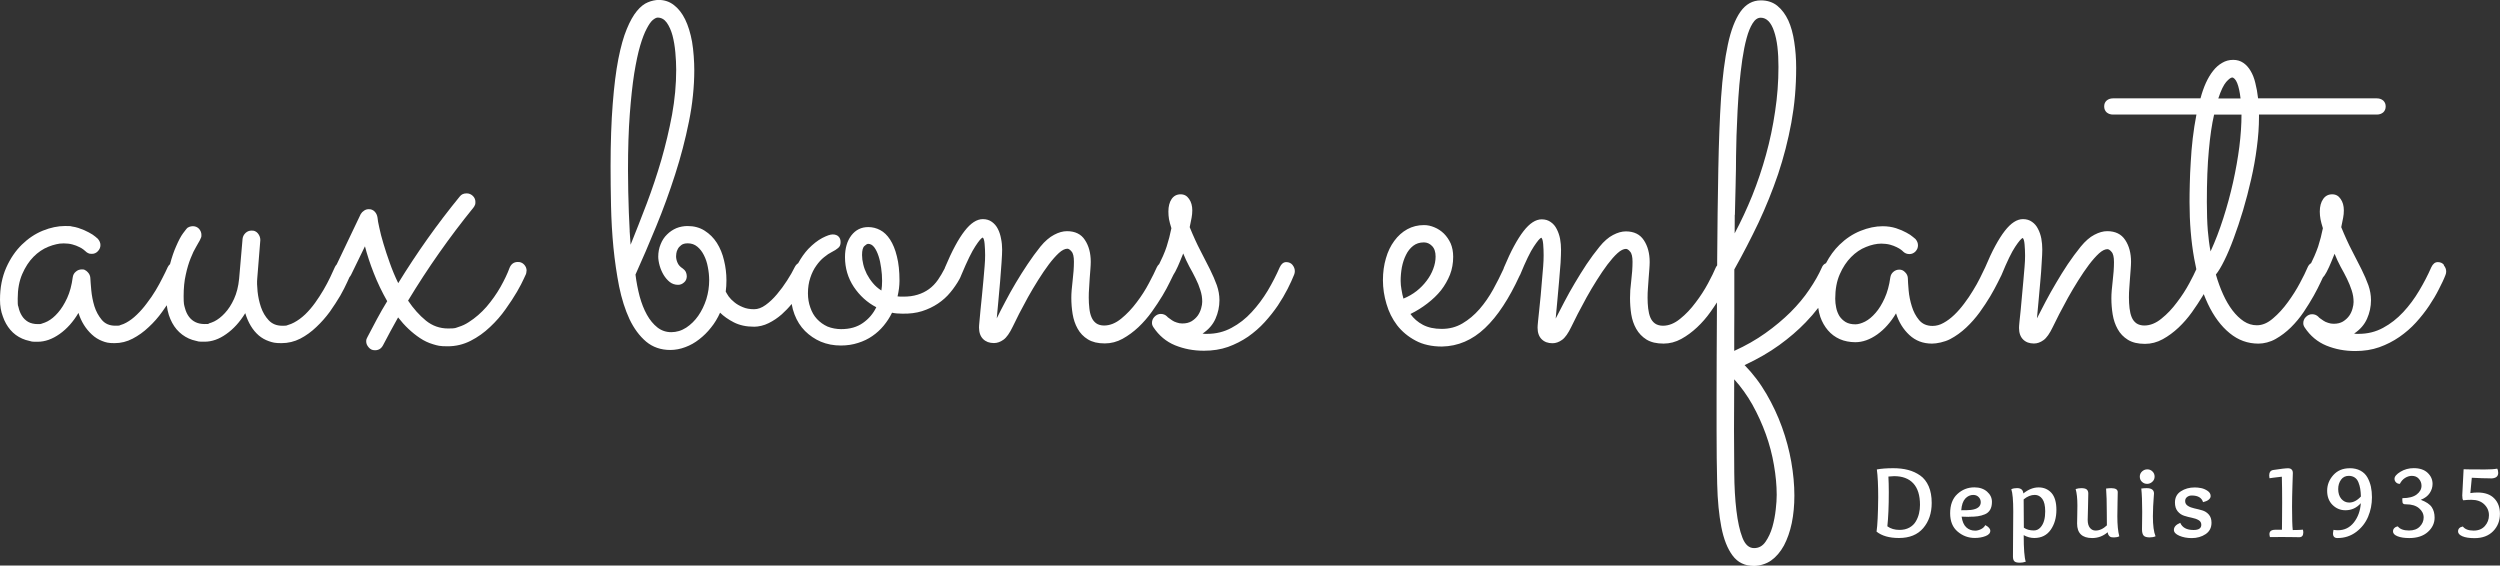 <?xml version="1.0" encoding="UTF-8"?> <svg xmlns="http://www.w3.org/2000/svg" id="Layer_1" data-name="Layer 1" version="1.1" viewBox="0 0 5000 1131"><rect x="0" y="0" width="5000" height="1131" fill="#333333" stroke="none"/><defs><style> .cls-1 { fill: #fff; stroke-width: 0px; } </style></defs><path id="id-6izo4zJp11" class="cls-1" d="M3753.1,1063.2h0c1.9-12.4,3-35.3,3.3-68.7h0c0-23.8-.9-42.4-2.7-55.6h0c8.6-1.6,19.6-2.5,32.9-2.5h0c11,0,21,1.2,29.7,3.5,8.8,2.3,16.8,6,24.1,11.1s12.9,12.3,17,21.6c4,9.3,6,20.4,6,33.3h0c0,20.4-5.7,37.2-17,50.4-11.3,13.2-27.5,19.7-48.5,19.7h0c-19.4,0-34.3-4.3-45-12.9ZM3776.8,953h0c.5,8.9.8,19.3.8,31.3h0c0,28.2-1,51-2.9,68.3h0c6.5,4.8,14.7,7.2,24.3,7.2h0c7.6,0,14.2-1.5,19.8-4.6,5.6-3.1,9.8-7.2,12.8-12.3s5.1-10.4,6.4-15.9c1.4-5.5,2-11.3,2-17.3h0c0-19.1-4.5-33.4-13.4-43-8.9-9.6-21.7-14.4-38.3-14.4h0c-2.6,0-6.5.3-11.7.8ZM3938.1,1033.7h0c-3.7,0-8.7-.1-14.9-.4h0c1.4,9.7,4.5,16.8,9.3,21.3,4.8,4.5,10.8,6.7,17.9,6.7h0c3.7,0,7.5-1,11.4-2.9,4-1.9,6.9-4.6,8.8-8.2h0c6.7,3.5,10,7.4,10,11.4h0c0,4.6-3.2,8.2-9.6,10.6-6.4,2.5-13.6,3.7-21.5,3.7h0c-12.8,0-24.2-4.2-34.2-12.7-10-8.4-15-20.6-15-36.6h0c0-16.8,4.8-29.6,14.4-38.5,9.6-8.9,21-13.4,34-13.4h0c10.5,0,19,2.9,25.5,8.6s9.7,12.5,9.7,20.4h0c0,6.4-1.2,11.7-3.6,15.8s-5.9,7.2-10.5,9.1c-4.6,1.9-9.3,3.2-14.1,3.9s-10.6,1-17.6,1ZM3946.9,989.8h0c-6.4,0-11.9,2.5-16.4,7.4-4.5,4.9-7.2,12.7-8,23.3h0c8.7,0,15.1-.2,19.2-.6h0c13.2-1.6,19.8-6.8,19.8-15.5h0c0-4-1.4-7.4-4.2-10.2-2.8-2.9-6.3-4.3-10.5-4.3ZM4069.6,989.8h0c-7.6,0-15.1,3-22.3,9h0c.3,33.5.4,52.4.4,56.6h0c5.3,3.7,12,5.5,20,5.5h0c5.2,0,9.5-2,13.1-5.9s6-8.7,7.5-14.2,2.1-11.5,2.1-18.1h0c0-11.3-1.9-19.6-5.8-24.9-3.9-5.3-8.9-8-15-8ZM4046.7,986.9h0c9.9-8,20.1-12.1,30.5-12.1h0c10.5,0,19,3.7,25.7,11,6.6,7.4,9.9,18.7,9.9,33.9h0c0,15.7-3.8,29-11.4,39.9-7.6,10.9-18.6,16.4-32.9,16.4h0c-7.2,0-14.2-1.9-21.1-5.7h0c0,27.5,1.4,45.2,4.1,53.1h0c-4.1,1.4-8,2-11.7,2h0c-5.5,0-9.1-.9-11-2.8-1.9-1.8-2.9-4.9-2.9-9.3h0c0-10.2.1-26.1.3-47.6.2-21.5.3-35.8.3-42.9h0c0-22.2-1.3-37-3.9-44.4h0c3.4-1.5,7.2-2.2,11.4-2.2h0c7.9,0,12.1,3.5,12.7,10.6ZM4215.4,1064.4h0c-9,7.8-19.4,11.7-31.1,11.7h0c-20,0-30.1-9.7-30.1-29h0c0-1,.1-6.2.3-15.6.2-9.5.3-16.3.3-20.5h0c0-14-1.2-25-3.5-32.9h0c3.7-1.2,7.4-1.8,11.2-1.8h0c5,0,8.7.8,10.8,2.5s3.3,4.4,3.3,8.2h0c0,7.1-.2,16.8-.6,29-.4,12.3-.6,20.2-.6,23.7h0c0,7,1.5,12.3,4.4,15.9s6.7,5.5,11.3,5.5h0c7.9,0,15.5-3.5,22.7-10.4h0c-.1-5.6-.2-14.2-.2-26h0c0-20.4-.5-36.3-1.4-47.6h0c3.8-.5,7.2-.8,10.2-.8h0c8.7,0,13.1,2.7,13.1,8h0c0,2.5-.1,9.3-.4,20.4-.3,11.2-.4,20.4-.4,27.8h0c0,17,1.3,30.4,3.9,40.1h0c-2.9,1.5-6.3,2.2-10.2,2.2h0c-2.6,0-4.6-.2-6.1-.5s-2.9-1.3-4.3-2.9c-1.4-1.6-2.2-3.8-2.7-6.8ZM4293.3,976.3h0c9.8,0,14.7,3.6,14.7,10.8h0c0,.8-.2,3.6-.6,8.3-.4,4.7-.8,10.5-1.1,17.5-.3,7-.5,13.6-.5,19.8h0c0,18.3,1.8,31.5,5.3,39.9h0c-3.4,1.5-7.3,2.2-11.7,2.2h0c-6,0-10.1-1.2-12.2-3.7-2.1-2.5-3.2-6.6-3.2-12.5h0c0-2.2,0-7.5.2-15.8.1-8.4.2-14.8.2-19.3h0c0-19.8-.6-35.2-1.8-46.4h0c3.3-.5,6.8-.8,10.6-.8ZM4294.3,967.7h0c-4.1,0-7.6-1.4-10.4-4.1-2.9-2.7-4.3-6.2-4.3-10.4h0c0-4.1,1.5-7.5,4.5-10.3,3-2.8,6.5-4.2,10.6-4.2h0c4,0,7.4,1.4,10.2,4.2,2.9,2.8,4.3,6.2,4.3,10.3s-1.5,7.5-4.5,10.3c-3,2.8-6.5,4.2-10.4,4.2ZM4406.1,1004.3h0c-2.7-8.9-10.3-13.3-22.7-13.3h0c-3.5,0-6.6,1-9.2,3-2.6,2-3.9,4.7-3.9,8.1h0c0,4.1,1.8,7.3,5.4,9.6,3.6,2.3,8,4,13.2,5.1,5.2,1.1,10.4,2.4,15.5,3.9,5.2,1.5,9.6,4.3,13.2,8.4,3.6,4.1,5.4,9.5,5.4,16.4h0c0,9.9-3.9,17.5-11.8,22.8-7.8,5.2-17.1,7.9-27.7,7.9h0c-9.4,0-17.7-1.6-24.9-4.7-7.2-3.1-10.8-7-10.8-11.7h0c0-5.9,4.2-10.6,12.7-14.1h0c4.1,9.5,12.9,14.3,26.6,14.3h0c10.4,0,15.5-3.5,15.5-10.4h0c0-4.1-1.8-7.2-5.4-9.3-3.6-2.1-8-3.7-13.2-4.7-5.2-1-10.4-2.4-15.5-4-5.2-1.6-9.6-4.6-13.2-9s-5.4-10.2-5.4-17.6h0c0-9.8,3.9-17.3,11.8-22.4,7.8-5.1,17.1-7.7,27.7-7.7h0c4.1,0,8.3.4,12.8,1.3s8.7,2.7,12.9,5.5c4.2,2.8,6.2,6.3,6.2,10.5h0c0,2.7-1.4,5.1-4.1,7.3s-6.4,3.7-11,4.8ZM4585.4,1060.1h0c9.7,0,16.5-.3,20.4-.8h0c.5,1.9.8,3.7.8,5.5h0c0,6.4-2.7,9.6-8,9.6h0c-1,0-5.5,0-13.6-.2-8.1-.1-15.2-.2-21.2-.2h0c-11.7,0-19.7,0-23.9.2h0c-.7-2.5-1-4.5-1-6.1h0c0-5.7,4-8.6,11.9-8.6h13.1c0-2.5,0-9.7.2-21.7.1-12,.2-23,.2-32.9h0c0-19.2-.2-36.4-.6-51.5h0c-14.4,1.6-22.7,2.7-24.7,3.1h0c-.4-2-.6-3.9-.6-5.5h0c0-6.4,2.7-10.1,8-11h0c14.7-2.3,24.8-3.5,30.3-3.5h0c2.3,0,4.4.7,6.2,2.2,1.8,1.5,2.8,4,2.8,7.4h0c0,.3-.3,8.5-.8,24.7-.5,16.2-.8,30.5-.8,42.9h0c0,22.6.5,38.1,1.4,46.4ZM4698.5,1005.1h0c8,0,15.8-4,23.3-12.1h0c-.1-5.7-.6-10.8-1.3-15.2s-1.9-8.8-3.6-13c-1.6-4.2-4.1-7.5-7.4-9.7-3.3-2.2-7.2-3.4-11.9-3.4h0c-6.7,0-11.9,2.6-15.6,7.8-3.7,5.2-5.6,11.4-5.6,18.6h0c0,8.2,2.1,14.7,6.2,19.6,4.2,4.9,9.4,7.4,15.8,7.4ZM4699.3,936.4h0c8.3,0,15.5,1.6,21.6,4.9,6.1,3.3,10.7,7.8,13.9,13.5,3.2,5.7,5.5,11.9,7,18.4,1.4,6.5,2.1,13.7,2.1,21.5h0c0,13.8-2.6,26.7-7.7,38.8-5.1,12.1-13,22.2-23.8,30.4-10.8,8.1-23.2,12.2-37.4,12.2h0c-6,0-9-3-9-9h0c0-1.2.3-3.7,1-7.4h0c2.7.5,5.7.8,8.8.8h0c13.2,0,23.9-5.3,32.1-15.8,8.2-10.6,12.7-23.3,13.7-38.3h0c-8.3,9.4-18.5,14.1-30.7,14.1h0c-10.1,0-18.7-3.6-25.9-10.7-7.2-7.2-10.7-16.6-10.7-28.3s4.1-22.1,12.3-31.3c8.2-9.1,19.1-13.7,32.7-13.7ZM4841.6,999.6h0c10.8,4.1,18.1,9,21.9,14.7,3.8,5.7,5.7,12.7,5.7,20.9h0c0,11-4.5,20.6-13.5,28.7-9,8.1-21.4,12.2-37.2,12.2h0c-9.7,0-17.5-1.2-23.5-3.6-6-2.4-9-5.6-9-9.7h0c0-2.7.9-5,2.7-6.7,1.8-1.8,4.1-2.9,7-3.3h0c4.2,5.5,11.7,8.2,22.3,8.2h0c9.3,0,16.5-2.6,21.6-7.9,5.1-5.2,7.7-11.3,7.7-18.1h0c0-7.2-3.1-13.4-9.3-18.6-6.2-5.2-14.8-7.8-25.9-7.8h0c-1.5,0-2.6,0-3.4-.2s-1.5-.5-2.2-1-1.3-1.4-1.5-2.7c-.3-1.2-.4-2.9-.4-4.9h0c0-1.4,0-2.5.2-3.5h0c12.7,0,22.2-2.5,28.6-7.4,6.4-4.9,9.6-10.7,9.6-17.4h0c0-5.3-1.8-9.9-5.3-13.9-3.5-4-8.2-5.9-14.1-5.9h0c-4.5,0-9,1.4-13.4,4.1s-7.9,6.7-10.5,11.9h0c-3.1,0-5.7-1-7.7-3-2-2-3-4.3-3-7.1h0c0-4.6,4-9.3,11.9-14.1s16.8-7.2,26.6-7.2h0c11.9,0,21.1,3.1,27.7,9.3,6.6,6.2,9.9,13.6,9.9,22.2h0c0,6.5-1.9,12.7-5.7,18.4-3.8,5.7-9.7,10.2-17.6,13.3ZM4981,956.7h0c-10.6,0-23.1-.4-37.4-1.2h0l-2.9,30.7c5-.8,9.8-1.2,14.3-1.2h0c14.7,0,25.9,3.9,33.5,11.8,7.6,7.8,11.4,18.1,11.4,30.8h0c0,13.9-4.5,25.5-13.6,34.8-9.1,9.3-21.5,13.9-37.3,13.9h0c-10.5,0-18.6-1.3-24.3-3.8-5.7-2.5-8.6-5.7-8.6-9.5h0c0-5.5,3.2-8.8,9.6-10h0c4.2,5.5,11.4,8.2,21.5,8.2h0c9.7,0,17.2-3.1,22.6-9.2,5.4-6.1,8.1-13.3,8.1-21.5h0c0-8.4-3.1-15.7-9.4-21.8-6.3-6.1-14.9-9.1-25.8-9.1h0c-5.6,0-11,.3-16.2,1h0c-1.4-1.4-2-4.6-2-9.8h0c0-2,.9-19.5,2.7-52.3h0c4.2.3,18.6.4,43.1.4h0c10.2,0,18.3-.5,24.1-1.6h0c1.4,2.5,2,5.3,2,8.6h0c0,7.4-5.2,11-15.5,11Z"></path><g><path class="cls-1" d="M4887.8,529.7c-1.4-1.8-3.1-3.2-5.2-4.1-2-.9-4.4-1.4-7-1.4s-5.3.9-7.4,2.6c-2.2,1.8-4.1,4.4-5.7,7.9-6.8,15.6-14.9,31.2-24.3,46.9-9.2,15.5-19.8,29.8-31.7,42.6-12.1,13-25.5,23.5-40.2,31.4-7.5,4.1-15.3,7.1-23.4,9.1-8.1,2-16.6,3-25.4,3h-4.8c-1.6,0-3.1-.2-4.5-.5,12.1-8.1,20.7-18,25.9-29.8,2.6-5.9,4.6-11.9,5.9-18.1,1.3-6.2,2-12.5,2-19,0-10-1.8-19.9-5.2-29.8-3.6-10-8.2-20.6-13.8-31.9-5.6-11.3-11.9-23.7-19.1-37.4-3.6-6.8-7.1-14.1-10.7-22-3.6-7.8-7.1-16.1-10.7-24.9,1.6-7.5,2.9-13.7,3.8-18.8,1-4.9,1.4-9.9,1.4-14.8,0-9-2.1-16.7-6.4-22.8-2.1-3.1-4.5-5.4-7.3-7-2.8-1.5-6-2.3-9.6-2.3-7.8,0-13.8,3.2-18.1,9.5-2.2,3.2-3.9,6.8-5,11-1.1,4.2-1.7,8.8-1.7,14s.5,10.3,1.4,15.2c.5,2.5,1.1,5.2,1.9,8.2.8,3,1.7,6.3,2.9,9.9-2.5,12.7-5.7,24.9-9.5,36.7-2,5.8-4.5,12.1-7.4,18.9-2,4.6-4.2,9.3-6.7,14.3-.3.2-.5.3-.8.5-2.7,1.8-4.8,4.6-6.3,8.2-3.2,7.8-8.3,18.1-15.2,31-6.8,12.9-14.9,25.6-24,38.1-9.2,12.7-19.1,23.6-29.8,32.6-5.3,4.6-10.7,8.1-16.1,10.4-5.4,2.3-10.8,3.4-16.3,3.4-9.2,0-17.9-2.6-26-7.9-8.1-5.4-15.6-12.6-22.6-21.7-7-9.2-13.3-19.9-18.8-32.1-2.8-6.1-5.4-12.5-7.8-19.1-2.4-6.6-4.7-13.5-6.7-20.7,5.1-6.2,10.7-15.5,16.9-28.1,6.2-12.5,12.5-27.4,18.8-44.5,6.4-17,12.5-35.6,18.6-55.7,6-20.2,11.4-40.9,16.2-62.1,4.9-21.3,8.7-42.5,11.4-63.8,2.9-21.4,4.3-41.6,4.3-60.5v-5.2h235.8c4.9,0,9.1-1.4,12.6-4.3,3.3-3,5-7,5-11.9s-1.7-8.9-5-11.9c-3.5-2.9-7.7-4.3-12.6-4.3h-237.6c-1.3-11.3-3.1-21.5-5.5-30.7-2.2-9.4-5.4-17.5-9.5-24.3-4-6.8-8.8-12.1-14.5-16-2.9-2-6-3.5-9.4-4.5-3.4-1-7-1.5-10.9-1.5-8.1,0-15.5,2-22.1,6-6.7,3.8-12.7,9.1-18.1,16-5.4,6.8-10.2,14.9-14.5,24.3-4.1,9.2-7.7,19.4-10.7,30.7h-175c-4.9,0-9.1,1.4-12.6,4.3-1.7,1.5-2.9,3.2-3.8,5.2-.8,2-1.2,4.2-1.2,6.7,0,4.9,1.7,8.9,5,11.9,3.5,2.9,7.7,4.3,12.6,4.3h166.9c-3,15.5-5.5,31.4-7.4,47.6-1.9,16.3-3.2,32.2-4,47.6-1,15.2-1.6,29.8-1.9,43.6-.2,6.9-.3,13.4-.4,19.4,0,6-.1,11.6-.1,16.8,0,40.8,3.1,78.4,9.3,112.9,1.3,7.3,2.8,14.5,4.3,21.4-3.3,7.5-7.9,16.8-13.9,27.9-7,13-15.2,25.8-24.8,38.3-9.4,12.7-19.7,23.6-31,32.6-5.5,4.6-11.2,8-16.9,10.3-5.7,2.3-11.5,3.5-17.4,3.5s-11.8-1.5-16-4.5c-4-2.9-7.1-6.9-9.3-12.1-2.1-5.1-3.5-11-4.3-17.9-.8-6.8-1.2-14-1.2-21.4s.2-12.1.7-18.8c.5-6.7.9-13.3,1.4-19.8.5-6.5,1-12.6,1.4-18.3.2-2.9.4-5.5.5-7.9.1-2.4.2-4.6.2-6.6,0-17.5-3.9-32.1-11.7-43.8-3.9-5.9-8.8-10.3-14.8-13.2-6-2.9-13-4.4-21.1-4.4s-16.5,2.4-25.7,7.2c-4.6,2.4-9.2,5.5-13.7,9.5-4.5,3.9-9,8.6-13.5,14.1-9,11.1-17.7,22.9-26,35.2-8.2,12.4-16,24.8-23.3,37.4-7.5,12.5-14.4,25-21,37.4-6.5,12.2-12.3,23.4-17.4,33.6,1-8.9,2-20,3.1-33.3,1.1-13.3,2.3-26.8,3.6-40.2,1.3-13.5,2.2-26.2,2.8-38.1.4-5.9.7-11,.9-15.3.2-4.3.3-7.9.3-10.7,0-7.5-.6-14.8-1.9-21.9-1.4-7.2-3.6-13.7-6.7-19.5-2.9-5.9-6.8-10.5-11.9-14-2.5-1.8-5.2-3.2-8.2-4.1-3-.9-6.3-1.4-9.9-1.4-12.1,0-24.2,7.9-36.4,23.6-6.1,7.8-12.4,17.8-19,29.9s-13.3,26.6-20.3,43.2c-2.9,6-6.3,13-10.2,21-4,8.1-8.7,16.5-14.1,25.2-5.2,8.7-11,17.3-17.4,25.7-6.4,8.6-13,16.2-20,22.9-7,6.7-14.1,12-21.4,16-3.7,2.1-7.3,3.6-11,4.6-3.7,1-7.4,1.5-11.1,1.5-11.4,0-20.4-3.9-26.9-11.7-6.5-7.8-11.3-16.9-14.5-27.4-3.3-10.6-5.5-21.3-6.4-31.9-.5-5.4-.9-10.2-1.1-14.3-.3-4.2-.5-7.7-.5-10.7-.3-4.3-2.1-8.1-5.5-11.4-1.6-1.7-3.3-3-5.2-3.9-1.9-.9-4-1.3-6.2-1.3-4.6,0-8.7,1.5-12.1,4.5-1.7,1.4-3,3.1-4,4.9-1,1.8-1.6,3.8-2,6.1-2.2,16-6,29.9-11.4,41.7-5.4,11.9-11.4,21.7-18.1,29.3-6.7,7.8-13.7,13.6-21,17.4-3.6,1.8-7.1,3.2-10.3,4.1-3.2.9-6.2,1.4-9,1.4-7.8,0-14.3-1.5-19.5-4.5-5.2-3.2-9.4-7.2-12.6-12.1-3-5.1-5.2-10.6-6.4-16.7-1.3-6-1.9-12-1.9-17.9,0-18.9,3-35.2,9.1-49,6-13.8,13.6-25.2,22.6-34.3,9.1-9.2,19-16,29.8-20.2,5.4-2.2,10.7-3.9,15.8-5,5.1-1.1,10.1-1.7,14.9-1.7s12.3.7,17.4,2.1,9.5,3.1,13.3,5c3.7,1.8,6.6,3.5,8.8,5.2,1.1.9,2,1.6,2.7,2.2.7.6,1.1,1.1,1.4,1.4,1.8,1.7,3.7,2.9,5.8,3.8,2.1.8,4.4,1.2,6.8,1.2,4.6,0,8.7-1.7,12.1-5.2,1.7-1.8,2.9-3.8,3.8-5.8.8-2.1,1.2-4.2,1.2-6.5s-.4-4.3-1.2-6.4c-.8-2.1-2.1-4.2-3.8-6.2-.3-.3-2.1-1.7-5.2-4.3-3-2.7-7.4-5.6-13.1-8.6-5.7-3.2-12.6-6.1-20.7-8.8-4.1-1.3-8.3-2.2-12.7-2.9-4.4-.6-9-1-13.8-1-14.3,0-29.1,3.1-44.5,9.3s-29.4,15.5-42.1,27.9c-10.5,10.2-19.4,22.5-26.9,36.8-.9.3-1.7.8-2.4,1.2-2.6,1.7-4.6,4.2-5.9,7.5-6.2,14-14.5,28.6-25,44-10.3,15.4-22.9,30.5-37.6,45.2-14.8,14.6-31.5,28.6-50.2,41.9-18.7,13.3-39.5,25.2-62.4,35.5v-35.2c.2-13.5.2-27.5.2-42.2v-85.5c17.1-30.6,33.3-61.8,48.3-93.3,14.9-31.8,28-64.2,39.3-97.4,11.1-33.2,19.9-67.4,26.4-102.6,3.2-17.7,5.7-35.7,7.3-54,1.6-18.3,2.4-36.9,2.4-55.8s-1.3-35.3-3.8-51.7c-2.4-16.5-6.4-30.9-11.9-43.1-5.7-12.2-13-22-21.9-29.3-4.5-3.7-9.6-6.4-15.1-8.2-5.5-1.8-11.5-2.7-18-2.7-16.3,0-29.9,7.5-40.7,22.6-10.6,15.1-19.1,37-25.2,65.7-6.2,28.9-10.7,64.3-13.6,106.2-1.4,20.9-2.5,43.2-3.4,67-.9,23.8-1.6,49-2.1,75.7-.6,27.9-1.1,57.5-1.4,88.6-.3,31.3-.6,63-.9,95.2,0,3,0,6,0,9-1.1,1.3-2,2.7-2.8,4.3-3.3,8.1-8.5,18.6-15.5,31.7-7,13-15.2,25.8-24.8,38.3-9.4,12.7-19.7,23.6-31,32.6-5.6,4.6-11.2,8-16.9,10.3-5.7,2.3-11.5,3.5-17.4,3.5s-11.8-1.5-16-4.5c-4-2.9-7.1-6.9-9.3-12.1-2.1-5.1-3.5-11-4.3-17.9-.8-6.8-1.2-14-1.2-21.4s.2-12.1.7-18.8c.5-6.7,1-13.3,1.4-19.8.5-6.5,1-12.6,1.4-18.3.2-2.9.4-5.5.5-7.9.1-2.4.2-4.6.2-6.6,0-17.5-3.9-32.1-11.7-43.8-3.9-5.9-8.8-10.3-14.8-13.2-6-2.9-13-4.4-21.1-4.4s-16.5,2.4-25.7,7.2c-4.6,2.4-9.2,5.5-13.7,9.5-4.5,3.9-9,8.6-13.4,14.1-9.1,11.1-17.7,22.9-26,35.2-8.1,12.4-15.9,24.8-23.3,37.4-7.5,12.5-14.4,25-20.9,37.4-6.5,12.2-12.3,23.4-17.4,33.6,1-8.9,2-20,3.1-33.3,1.1-13.3,2.3-26.8,3.6-40.2,1.3-13.5,2.3-26.2,3.1-38.1.3-5.9.5-11,.7-15.3.2-4.3.2-7.9.2-10.7,0-7.5-.6-14.8-1.9-21.9-1.4-7.2-3.7-13.7-6.7-19.5-2.9-5.9-6.8-10.5-11.9-14-2.5-1.8-5.2-3.2-8.2-4.1-3-.9-6.3-1.4-9.9-1.4-12.1,0-24.2,7.9-36.4,23.6-6.1,7.8-12.4,17.8-19,29.9s-13.3,26.6-20.3,43.2c-.3.9-.6,1.8-.8,2.6-6.2,13.5-13.1,27.1-20.6,40.8-8.1,14.6-17.2,27.8-27.4,39.5-10.3,11.8-21.7,21.3-34.1,28.6-6.2,3.6-12.7,6.4-19.6,8.2-6.9,1.8-14.2,2.7-21.8,2.7-14.8,0-27.3-2.7-37.6-8.1-10.2-5.4-18.5-12.6-25-21.7,12.1-5.9,23.3-12.9,33.8-21,10.6-8.1,19.8-16.9,27.4-26.4,7.5-9.7,13.4-20.1,17.9-31.2,2.1-5.5,3.8-11.3,4.8-17.3,1.1-6,1.6-12.1,1.6-18.5,0-10-1.7-18.9-5-26.7-3.5-7.6-8-14.2-13.6-19.8-5.6-5.4-11.8-9.5-18.8-12.4-3.5-1.5-7-2.6-10.5-3.4-3.5-.8-7.1-1.1-10.6-1.1-12.1,0-23.2,2.8-33.3,8.3-10,5.5-18.7,13.3-26,23.3-7.3,9.9-12.9,21.4-16.7,34.8-2,6.7-3.5,13.7-4.5,21-1,7.3-1.5,14.9-1.5,22.9,0,15.9,2.4,31.7,7.1,47.4,4.6,15.9,11.7,30.1,21.2,42.6,9.7,12.5,22,22.8,36.9,30.7,7.4,4,15.5,7,24.3,8.9,8.8,2,18.3,3,28.6,3,32.1-.6,60.7-12.9,86-36.9,12.6-11.9,24.8-26.7,36.4-44.5,11.3-17.2,22.2-37.1,32.6-59.8.6-.8,1.1-1.7,1.5-2.7,11.1-27,20.2-45.8,27.4-56.4,3.6-5.4,6.6-9.5,9-12.4,2.5-2.9,4.4-4.5,5.7-5,1.9,1.4,3.2,5.7,3.8,12.9.6,7.2.9,14.6.9,22.4s-.3,13.2-.9,21.9c-.6,8.6-1.4,17.9-2.4,28.1-.9,10-1.8,20.2-2.6,30.5-1,10.2-1.9,19.7-2.9,28.6-.9,8.9-1.7,16.5-2.4,22.9-.3,3.2-.5,5.8-.7,7.9-.2,2.1-.2,3.7-.2,4.7,0,10,2.7,17.7,8.1,23.1,2.7,2.7,5.8,4.7,9.5,6.1,3.6,1.3,7.7,2,12.2,2,6.5,0,12.9-2.2,19.1-6.7,3.1-2.2,6.2-5.5,9.3-9.9,3.1-4.4,6.2-9.8,9.3-16.3,3.2-6.8,7.5-15.5,12.9-25.9,5.4-10.3,11.3-21.3,17.6-32.9,6.3-11.4,13.2-22.9,20.5-34.5,7.3-11.6,14.4-22.1,21.4-31.4,7-9.2,13.6-16.8,20-22.6,3.2-2.9,6.2-5,9-6.4,2.8-1.4,5.5-2.1,7.9-2.1s5.3,1.8,8.3,5.5c1.6,1.7,2.8,4.3,3.6,7.7.8,3.4,1.2,7.6,1.2,12.6s-.2,12.1-.7,18.6c-.5,6.5-1.1,13-1.9,19.5-.8,6.5-1.4,12.7-1.9,18.6-.3,5.9-.5,11.1-.5,15.7,0,11,.8,21.8,2.4,32.4,1.7,10.8,5.1,20.6,10,29.3,5.1,8.9,11.9,16,20.5,21.4,4.4,2.7,9.4,4.7,15.1,6.1,5.7,1.3,12,2,19,2,12.4,0,24.2-3.1,35.5-9.3,11.3-6.2,21.8-14,31.7-23.3,9.8-9.2,18.7-19.4,26.7-30.7,4.7-6.6,9-12.9,12.9-19,0,4.6,0,9.2,0,13.8-.2,32.1-.3,62.8-.5,92.2-.2,29.2-.2,56.7-.2,82.4v67.1c0,38.7.4,74.6,1.2,107.6.8,33,3.6,61.7,8.3,86,4.8,24.5,12.3,43.5,22.6,57.2,5.1,6.9,11.2,12.1,18.4,15.5,7.2,3.5,15.4,5.2,24.7,5.2s24.2-3.7,34-11c10-7.1,18.5-17.1,25.5-29.8,6.8-12.9,12.1-27.9,15.7-45,1.8-8.6,3-17.5,3.9-26.6.9-9.2,1.3-18.6,1.3-28.4,0-21.4-2.1-43.9-6.2-67.4-4.1-23.3-10.3-46.5-18.6-69.5-8.3-22.9-18.6-44.9-31-66.2-6.2-10.6-12.9-20.8-20.2-30.4-7.3-9.6-15.2-18.8-23.6-27.4,26-12.1,49.1-25.4,69.3-40,20.2-14.6,37.8-29.8,52.9-45.5,9.2-9.5,17.6-19.2,25.1-29,.9,6.4,2.3,12.4,4.2,18.2,3.6,10.2,8.7,19.1,15.2,26.7s14.4,13.5,23.6,17.6c4.7,2.1,9.6,3.6,14.8,4.6,5.2,1,10.7,1.6,16.4,1.6,14.6,0,29.2-5.2,43.8-15.5,7.2-5.2,14-11.2,20.2-18.3,6.3-7,12.1-15,17.4-23.9,5.6,17.5,14.4,31.9,26.7,43.3,6.1,5.7,13,10,20.5,12.9,7.6,2.9,15.9,4.3,24.9,4.3s24.8-3,36.2-9c11.4-6,22.1-13.7,32.1-23.1,9.8-9.2,18.8-19.4,26.9-30.5,8.1-11.3,15.2-22,21.2-32.1,6-10.3,11-19.4,14.8-27.1,3.4-6.7,5.8-11.5,7.2-14.4,0,0,0,0,0,0,.1-.3.3-.5.4-.8,0-.2.2-.3.2-.5,11.1-27,20.2-45.8,27.4-56.4,3.6-5.4,6.6-9.5,9.1-12.4,2.5-2.9,4.4-4.5,5.7-5,1.9,1.4,3.2,5.7,3.8,12.9.6,7.2,1,14.6,1,22.4s-.3,13.2-1,21.9c-.6,8.6-1.4,17.9-2.4,28.1-.9,10-1.9,20.2-2.8,30.5-.8,10.2-1.7,19.7-2.6,28.6-1,8.9-1.8,16.5-2.4,22.9-.3,3.2-.6,5.8-.7,7.9-.2,2.1-.2,3.7-.2,4.7,0,10,2.7,17.7,8.1,23.1,2.7,2.7,5.8,4.7,9.5,6.1,3.6,1.3,7.7,2,12.2,2,6.5,0,12.9-2.2,19.1-6.7,3.1-2.2,6.2-5.5,9.3-9.9,3.1-4.4,6.2-9.8,9.3-16.3,3.2-6.8,7.5-15.5,12.9-25.9,5.4-10.3,11.3-21.3,17.6-32.9,6.4-11.4,13.2-22.9,20.5-34.5,7.3-11.6,14.4-22.1,21.4-31.4,7-9.2,13.7-16.8,20-22.6,3.2-2.9,6.2-5,9-6.4,2.8-1.4,5.5-2.1,7.9-2.1s5.3,1.8,8.3,5.5c1.6,1.7,2.8,4.3,3.6,7.7.8,3.4,1.2,7.6,1.2,12.6s-.2,12.1-.7,18.6c-.5,6.5-1.1,13-1.9,19.5-.8,6.5-1.4,12.7-1.9,18.6-.5,5.9-.7,11.1-.7,15.7,0,11,.9,21.8,2.6,32.4,1.8,10.8,5.1,20.6,10,29.3,4.9,8.9,11.8,16,20.5,21.4,4.4,2.7,9.4,4.7,15.1,6.1,5.7,1.3,12,2,19,2,12.4,0,24.2-3.1,35.5-9.3s21.8-14,31.7-23.3c9.7-9.2,18.6-19.4,26.7-30.7,8.1-11.4,15.2-22.1,21.2-32.1.8-1.4,1.6-2.7,2.4-4.1,2.6,6.8,5.4,13.3,8.3,19.5,11.9,25.1,26.4,44.6,43.6,58.6,8.5,7,17.5,12.2,27.1,15.7,9.6,3.5,19.8,5.2,30.5,5.2s23.5-3.1,34.3-9.3c11-6.2,21.1-13.9,30.5-23.1,9.5-9.4,18.1-19.7,25.7-31,7.6-11.4,14.3-22.2,20-32.4,5.7-10.3,10.3-19.3,13.8-26.9,1.8-3.8,3.2-6.9,4.4-9.4,1.1-1.2,2.3-2.6,3.4-4.2,1.4-2,2.8-4.3,4.2-7,3.5-6.8,6.5-13.3,9-19.5,2.7-6.2,5-11.8,6.9-16.9,3.6,9,7.7,17.7,12.1,26,4.6,8.1,8.8,16,12.6,23.8,3.8,7.8,7,15.6,9.5,23.3,1.3,3.9,2.2,7.8,2.9,11.7.6,3.9.9,7.8.9,11.7s-.7,8-2.1,13.1c-1.4,5.2-3.6,10.1-6.7,14.5-3.2,4.4-7.3,8.2-12.4,11.4-2.5,1.5-5.4,2.6-8.5,3.4-3.1.8-6.6,1.1-10.3,1.1s-7.5-.6-11-1.9c-3.6-1.1-6.8-2.5-9.3-4.3-2.7-1.7-5-3.3-6.9-4.8-1.7-1.3-2.8-2.2-3.1-2.9-1.8-1.7-3.7-3.1-5.8-3.9-2.1-.9-4.4-1.3-6.9-1.3-4.6,0-8.7,1.8-12.4,5.5-1.8,1.7-3.1,3.6-3.9,5.7-.9,2-1.3,4.2-1.3,6.5s.2,3.1.7,4.6c.5,1.5,1.2,2.9,2.1,4.2,11.1,16.8,25.6,28.9,43.3,36.2,8.9,3.6,18.2,6.4,27.8,8.2,9.7,1.8,19.7,2.7,30.1,2.7,17.5,0,33.4-2.5,47.9-7.6,14.6-5.2,28-12.1,40.2-20.5,12.4-8.6,23.5-18.2,33.3-29,10-11,18.7-22.1,26.2-33.3,7.6-11.3,14.1-22.3,19.5-33.1,2.8-5.3,5.3-10.4,7.5-15.1,2.2-4.8,4.2-9.2,5.8-13.5.9-2.2,1.4-4.5,1.4-6.9,0-4.4-1.5-8.5-4.5-12.1ZM3469.8,429.7c.2-10.5.4-20.4.7-29.8.3-9.4.6-18.8.7-28.3,0-4.8.2-10,.3-15.5.1-5.5.3-11.4.4-17.6,0-5.9,0-14.7.2-26.4.2-11.8.5-25.3.9-40.7.5-15.4,1.2-31.8,2.1-49.3.9-17.5,2.1-35,3.6-52.6,1.6-17.5,3.6-34.3,5.9-50.5,2.4-16,5.2-30.2,8.6-42.6,3.3-12.4,7.4-22.3,12.1-29.8,2.3-3.7,4.8-6.5,7.5-8.4,2.7-1.9,5.6-2.8,8.7-2.8,5.9,0,11.1,2.4,15.7,7.1,4.4,4.8,8.1,11.4,10.9,20,3,8.6,5.2,18.9,6.7,30.9.7,6,1.2,12.4,1.6,19.2.3,6.8.5,13.8.5,21.3,0,29.7-2.2,59.3-6.7,88.8-4.3,29.4-10.3,58.2-18.1,86.4-7.8,28.3-17,55.6-27.6,82.1-10.8,26.5-22.5,51.7-35.2,75.5,0-14.3,0-26.7.2-37.2ZM2803,579.5c-1.1-6.2-1.7-12.1-1.7-17.6,0-9,.8-18.1,2.4-27.1,1.8-9.2,4.5-17.5,8.3-25,3.6-7.5,8.4-13.5,14.3-18.1,2.9-2.3,6.2-4,9.8-5.2,3.6-1.1,7.5-1.7,11.7-1.7,6.2,0,11.6,2.4,16.2,7.1,2.4,2.4,4.2,5.3,5.4,8.9,1.2,3.5,1.8,7.6,1.8,12.3,0,8.3-1.6,16.5-4.8,24.8-3,8.2-7.4,16.1-13.1,23.6-5.6,7.5-12.2,14.3-20,20.5-7.9,6.2-16.8,11.3-26.4,15.2-1.6-5.5-2.9-11.4-3.8-17.6ZM3505,809.7c10.5,18.9,19.4,38.5,26.7,58.8,7.3,20.3,12.7,40.9,16.2,61.7,1.8,10.4,3.2,20.6,4.1,30.5s1.4,19.6,1.4,29-.6,17.1-1.9,29.1c-1.3,11.9-3.5,23.6-6.7,35-3.3,11.4-7.9,21.3-13.8,29.8-2.9,4.2-6.3,7.4-10.1,9.5-3.8,2.1-8.1,3.1-12.7,3.1-10.2,0-17.9-6.9-23.3-20.7-5.4-13.8-9.4-32-12.1-54.5-2.7-22.4-4.1-47.7-4.3-76-.3-28.2-.5-56.8-.5-85.5s0-29.4.2-46.4c.2-16.8.2-35,.2-54.5,13.8,15.2,26,32.3,36.7,51.2ZM4452.3,164c5.4-6,9.4-9,12.1-9s7.1,3.7,10,11.2c3,7.5,5.2,17.7,6.7,30.7h-44.5c5.2-15.9,10.5-26.8,15.7-32.9ZM4415.6,461.1c-.6-7.7-1.1-16.3-1.4-25.8-.3-9.5-.5-19.9-.5-31.1,0-40.6,1.3-75.2,4-103.6,2.5-28.4,6-52.2,10.5-71.4h54.8c0,19.5-1.4,40.9-4.3,64.3-3,23.2-7.2,46.9-12.6,71.2-5.4,24.1-11.9,48-19.5,71.7-7.6,23.8-16.1,46-25.5,66.4-2.4-12.4-4.2-26.3-5.5-41.7Z"></path><path class="cls-1" d="M2584.9,529.7c-1.5-1.8-3.3-3.2-5.4-4.1-2.1-.9-4.4-1.4-7-1.4s-5.3.9-7.4,2.6c-2.2,1.8-4.1,4.4-5.7,7.9-6.8,15.6-14.8,31.2-24.1,46.9-9.4,15.5-20,29.8-31.9,42.6-11.9,13-25.3,23.5-40.2,31.4-7.5,4.1-15.3,7.1-23.4,9.1-8.1,2-16.6,3-25.4,3h-4.8c-1.6,0-3.1-.2-4.5-.5,12.1-8.1,20.7-18,25.9-29.8,2.6-5.9,4.6-11.9,5.9-18.1,1.3-6.2,2-12.5,2-19,0-10-1.8-19.9-5.2-29.8-3.6-10-8.2-20.6-13.8-31.9-5.6-11.3-11.9-23.7-19.1-37.4-3.6-6.8-7.1-14.1-10.7-22-3.6-7.8-7.1-16.1-10.7-24.9,1.6-7.5,2.8-13.7,3.8-18.8.9-4.9,1.4-9.9,1.4-14.8,0-9-2.1-16.7-6.4-22.8-2.1-3.1-4.5-5.4-7.3-7-2.8-1.5-6-2.3-9.6-2.3-7.8,0-13.8,3.2-18.1,9.5-2.1,3.2-3.8,6.8-4.8,11-1.1,4.2-1.6,8.8-1.6,14s.4,10.3,1.2,15.2c.5,2.5,1.1,5.2,1.9,8.2.8,3,1.7,6.3,2.9,9.9-2.5,12.7-5.7,24.9-9.5,36.7-1.9,5.8-4.3,12.1-7.3,18.9-2.2,5.1-4.8,10.5-7.6,16.1h0c-2,1.7-3.6,3.9-4.8,6.5-3.5,8.1-8.7,18.6-15.7,31.7-6.8,13-15,25.8-24.5,38.3-9.5,12.7-19.8,23.6-30.9,32.6-5.6,4.6-11.2,8-16.9,10.3-5.7,2.3-11.5,3.5-17.4,3.5s-11.8-1.5-15.9-4.5c-4-2.9-7.1-6.9-9.3-12.1-2.2-5.1-3.6-11-4.3-17.9-.8-6.8-1.2-14-1.2-21.4s.2-12.1.7-18.8c.5-6.7.9-13.3,1.2-19.8.5-6.5.9-12.6,1.4-18.3.2-2.9.4-5.5.5-7.9.1-2.4.2-4.6.2-6.6,0-17.5-3.9-32.1-11.7-43.8-3.8-5.9-8.7-10.3-14.7-13.2-5.9-2.9-13-4.4-21.1-4.4s-16.7,2.4-25.7,7.2c-4.6,2.4-9.2,5.5-13.8,9.5-4.6,3.9-9.1,8.6-13.6,14.1-8.9,11.1-17.5,22.9-25.7,35.2-8.3,12.4-16.1,24.8-23.6,37.4-7.5,12.5-14.4,25-20.9,37.4-6.5,12.2-12.2,23.4-17.2,33.6,1-8.9,2-20,3.1-33.3,1.1-13.3,2.3-26.8,3.6-40.2,1.1-13.5,2.1-26.2,2.9-38.1.4-5.9.7-11,.9-15.3.2-4.3.3-7.9.3-10.7,0-7.5-.7-14.8-2.2-21.9-1.3-7.2-3.4-13.7-6.4-19.5-3-5.9-7-10.5-11.9-14-2.5-1.8-5.2-3.2-8.2-4.1-3-.9-6.3-1.4-9.9-1.4-12.1,0-24.2,7.9-36.4,23.6-6.1,7.8-12.5,17.8-19,29.9-6.6,12.2-13.3,26.6-20.3,43.2-.3.7-.5,1.4-.7,2.1-4.2,8.2-8.6,15.6-13.1,22.2-5.4,7.8-11.5,14.1-18.3,19-6.8,4.9-14.5,8.7-22.9,11.2-4.2,1.3-8.7,2.2-13.4,2.9-4.7.6-9.7.9-14.9.9h-5.9c-1.9,0-3.8-.2-5.7-.5,1.3-5.5,2.2-10.8,2.9-16,.6-5.2,1-10.3,1-15.2,0-18.9-1.7-35.2-5.2-48.8-3.3-13.7-7.9-24.8-13.6-33.6-5.7-8.7-12.3-15.1-19.8-19-3.7-2-7.6-3.5-11.6-4.5-4-1-8-1.5-12.3-1.5-14,0-25.2,5.6-33.8,16.7-4.2,5.5-7.4,11.9-9.5,19.2-2.1,7.2-3.2,15.3-3.2,24.2,0,21.9,5.9,41.8,17.6,59.5,5.9,8.8,12.6,16.6,20.1,23.4,7.5,6.8,15.8,12.6,24.9,17.3-6.2,12.9-15.1,23.3-26.7,31.4-5.8,4.1-12.3,7.2-19.6,9.3-7.3,2.1-15.4,3.1-24.2,3.1s-19-1.8-27.2-5.2c-7.9-3.6-14.9-8.6-20.9-15-5.9-6.3-10.3-14-13.3-22.9-1.6-4.4-2.8-8.9-3.6-13.7-.8-4.8-1.2-9.7-1.2-14.9,0-11.4,1.6-21.8,4.8-31.2,3-9.2,7-17.2,11.9-24,4.8-6.8,9.9-12.5,15.5-16.9,2.8-2.3,5.5-4.3,8.1-6.1,2.6-1.7,5.2-3.2,7.6-4.4,5.1-2.5,9.2-5.2,12.4-7.9,1.7-1.3,2.9-2.9,3.8-4.8.8-2,1.2-4.2,1.2-6.9,0-4.8-1.3-8.5-4-11.2-1.3-1.4-3-2.5-5-3.2-2-.7-4.3-1.1-6.9-1.1-4.6,0-11.6,2.4-20.9,7.2-9.2,4.9-18.5,12.2-27.9,21.9-7.4,8-14.2,17.5-20.3,28.7,0,0-.1,0-.2,0-2.7,1.8-4.8,4.2-6.4,7.4-4,8.2-9.1,17.3-15.5,27.1-6.2,9.7-12.9,18.8-20.2,27.4-7.2,8.6-14.7,15.7-22.6,21.4-4,2.9-7.9,5-11.7,6.4-3.8,1.4-7.6,2.1-11.4,2.1-8.7,0-16.4-1.4-22.9-4.3-6.5-2.7-12.1-5.9-16.7-9.8-4.6-3.6-8.3-7.5-11.2-11.4-1.4-2.1-2.5-3.9-3.5-5.5-1-1.6-1.8-3-2.4-4.2,1-7.5,1.4-15.1,1.4-22.9,0-13.3-1.6-26.5-4.8-39.5-3-13-7.8-24.7-14.3-35-6.5-10.2-14.7-18.3-24.5-24.5-4.8-3.1-10.1-5.4-15.9-7-5.8-1.6-12-2.3-18.6-2.3s-15.2,1.4-22.1,4.3c-7,3-13.2,7.2-18.6,12.6-5.6,5.4-9.8,11.9-12.8,19.5-1.6,3.8-2.8,7.8-3.6,12-.8,4.2-1.2,8.5-1.2,13s1,11.6,2.9,18.1c1.9,6.5,4.5,12.6,7.9,18.3,3.5,5.7,7.6,10.5,12.4,14.3,2.4,1.8,4.9,3.2,7.7,4.1,2.7.9,5.7,1.4,8.8,1.4,4.4,0,8.4-1.6,11.9-4.8,1.8-1.5,3.2-3.3,4.1-5.4.9-2.1,1.4-4.4,1.4-7s-.7-6.2-2-8.8c-1.4-2.6-3.4-4.8-6.1-6.7-5.2-3.3-8.7-7.2-10.5-11.7-.9-2.1-1.7-4.3-2.1-6.4-.5-2.1-.7-4.3-.7-6.4s.2-2.9.5-5.7c.3-2.7,1.3-5.6,2.9-8.6,1.4-2.9,3.7-5.5,6.9-7.9,1.5-1.2,3.4-2.1,5.5-2.7,2.2-.6,4.7-.9,7.6-.9,7.3,0,13.7,2.2,19.1,6.7,5.2,4.3,9.6,9.9,13.1,16.9,3.6,7,6.3,14.9,7.9,23.8.9,4.4,1.5,8.7,2,13.1.4,4.4.7,8.7.7,13.1,0,13-1.9,25.7-5.7,38.1-4,12.4-9.4,23.5-16.2,33.3-6.8,9.7-14.8,17.5-24,23.6-4.7,3-9.5,5.3-14.5,6.8-5,1.5-10.1,2.3-15.3,2.3-10.6,0-19.9-3.2-27.9-9.5-8.1-6.4-15.1-14.9-21-25.5-5.9-10.6-10.7-22.9-14.5-36.7-1.8-6.9-3.4-14-4.8-21.2-1.4-7.3-2.6-14.7-3.5-22.3,13.7-30.3,27.5-62.5,41.4-96.4,14-34,26.6-68.6,37.9-103.8,11.3-35.1,20.5-70.3,27.6-105.7,3.6-17.7,6.3-35.1,8-52.3,1.8-17.1,2.7-34,2.7-50.6s-1.5-39.8-4.5-57.1c-3.2-17.3-7.8-32.2-13.8-44.5-6-12.2-13.5-21.8-22.4-28.6-4.4-3.4-9.1-6-14.2-7.7-5.1-1.7-10.5-2.6-16.3-2.6s-14.4,1.6-21.7,4.8c-7.5,3-14.8,8.8-21.9,17.4-7.1,8.6-13.9,20.6-20.2,36-6.4,15.2-12,35.2-16.9,60-4.8,24.6-8.5,54.5-11.2,89.5-1.4,17.6-2.5,36.9-3.2,57.7-.7,20.8-1.1,43.3-1.1,67.3s.3,51.6.9,79.5c.6,27.9,2.2,55.6,4.8,82.9,2.7,27.1,6.5,53.2,11.4,78.1,5.1,24.8,12,46.5,20.7,65.2,8.9,18.7,20,33.7,33.3,45,6.7,5.6,14,9.7,22.1,12.5,8.1,2.8,16.8,4.2,26.3,4.2s20.2-1.9,30-5.7c9.8-3.6,19.1-8.8,27.6-15.5,8.7-6.7,16.7-14.5,23.8-23.6,3.6-4.4,6.9-9.1,9.9-14.1,3-5,5.8-10.2,8.2-15.7,7.2,7.1,16.3,13.6,27.4,19.3,5.6,2.9,11.9,5.1,18.7,6.6,6.8,1.5,14.2,2.2,22.3,2.2s19.6-2.4,28.8-7.2c9.4-4.6,18.1-10.5,26.2-17.6,7-6.3,13.7-13.2,19.8-20.7,1.2,7.3,3.1,14.3,5.7,21,4.9,12.9,11.9,23.9,21,33.1,9.1,9,19.6,16.2,31.7,21.4,6,2.5,12.4,4.4,19.1,5.7,6.7,1.3,13.7,1.9,21,1.9,12.4,0,23.8-1.8,34.3-5.2,10.6-3.3,20.2-7.9,28.6-13.8,8.6-5.9,16.1-12.8,22.6-20.7,3.3-4,6.3-8.1,9.1-12.4,2.8-4.3,5.3-8.8,7.6-13.5,5.9,1.3,12.7,1.9,20.5,1.9,14.6.3,27.8-1.3,39.5-5,11.9-3.8,22.5-8.9,31.9-15.2,9.5-6.4,17.8-13.8,24.8-22.4,3.5-4.2,6.8-8.5,9.8-13,3.1-4.4,5.9-9,8.5-13.7,1.3-2.4,2.5-5.1,3.6-8.1.2-.4.3-.8.5-1.1,0,0,0,0,0,0,11.3-27,20.5-45.8,27.6-56.4,3.5-5.4,6.5-9.5,8.9-12.4,2.5-2.9,4.4-4.5,5.8-5,1.9,1.4,3.2,5.7,3.8,12.9.6,7.2,1,14.6,1,22.4s-.3,13.2-1,21.9c-.6,8.6-1.4,17.9-2.4,28.1-1,10-1.9,20.2-2.9,30.5-1,10.2-1.9,19.7-2.9,28.6-.8,8.9-1.5,16.5-2.1,22.9-.3,3.2-.6,5.8-.7,7.9-.2,2.1-.2,3.7-.2,4.7,0,10,2.7,17.7,8.1,23.1,2.7,2.7,5.9,4.7,9.5,6.1,3.6,1.3,7.7,2,12.2,2,6.5,0,12.9-2.2,19.1-6.7,3.1-2.2,6.2-5.5,9.3-9.9,3.1-4.4,6.2-9.8,9.3-16.3,3.2-6.8,7.5-15.5,12.8-25.9,5.4-10.3,11.3-21.3,17.6-32.9,6.4-11.4,13.2-22.9,20.5-34.5,7.3-11.6,14.4-22.1,21.4-31.4,7-9.2,13.7-16.8,20-22.6,3.2-2.9,6.2-5,9-6.4,2.8-1.4,5.5-2.1,7.9-2.1s5.3,1.8,8.3,5.5c1.6,1.7,2.8,4.3,3.6,7.7.8,3.4,1.2,7.6,1.2,12.6s-.2,12.1-.7,18.6-1.1,13-1.9,19.5c-.8,6.5-1.4,12.7-1.9,18.6-.5,5.9-.7,11.1-.7,15.7,0,11,.9,21.8,2.6,32.4,1.8,10.8,5.1,20.6,10,29.3,4.9,8.9,11.7,16,20.5,21.4,4.4,2.7,9.4,4.7,15,6.1,5.6,1.3,11.9,2,18.8,2,12.5,0,24.5-3.1,35.7-9.3s21.8-14,31.7-23.3c9.7-9.2,18.6-19.4,26.7-30.7,8.1-11.4,15.2-22.1,21.2-32.1,6-10.2,10.9-19,14.5-26.7,1.9-3.9,3.5-7.1,4.8-9.7,1.1-2.3,2-4,2.6-5.3,0,0,0,0,0,0,1.3-1.9,2.6-4,3.8-6.4,3.5-6.8,6.5-13.3,9-19.5,2.7-6.2,5-11.8,6.9-16.9,3.6,9,7.7,17.7,12.1,26,4.6,8.1,8.8,16,12.6,23.8,4,7.8,7.1,15.6,9.5,23.3,1.3,3.9,2.2,7.8,2.9,11.7.6,3.9.9,7.8.9,11.7s-.7,8-2.1,13.1c-1.4,5.2-3.7,10.1-6.7,14.5-3.2,4.4-7.3,8.2-12.4,11.4-2.5,1.5-5.4,2.6-8.5,3.4-3.1.8-6.6,1.1-10.3,1.1s-7.5-.6-10.9-1.9c-3.6-1.1-6.8-2.5-9.3-4.3-2.7-1.7-4.9-3.3-6.7-4.8-1.9-1.3-3-2.2-3.3-2.9-1.8-1.7-3.7-3.1-5.8-3.9-2.1-.9-4.4-1.3-6.9-1.3-4.6,0-8.7,1.8-12.4,5.5-1.7,1.7-3,3.6-3.9,5.7-.9,2-1.3,4.2-1.3,6.5s.2,3.1.7,4.6c.5,1.5,1.2,2.9,2.1,4.2,11.1,16.8,25.6,28.9,43.3,36.2,9,3.6,18.3,6.4,27.9,8.2,9.6,1.8,19.6,2.7,29.9,2.7,17.5,0,33.5-2.5,48.1-7.6,14.4-5.2,27.9-12.1,40.2-20.5,12.2-8.6,23.3-18.2,33.1-29,10-11,18.8-22.1,26.4-33.3,7.5-11.3,14-22.3,19.5-33.1,2.7-5.3,5.1-10.4,7.3-15.1,2.2-4.8,4.1-9.2,5.8-13.5.9-2.2,1.4-4.5,1.4-6.9,0-4.4-1.4-8.5-4.3-12.1ZM1259.4,462.3c-.6-11.3-1.2-23.6-1.7-36.9-.5-13.2-.9-27.1-1.2-41.9-.3-14.8-.5-29.3-.5-43.6,0-42.7,1.2-79.9,3.6-111.7,2.4-31.6,5.3-58.6,8.8-81,3.7-22.5,7.6-41.1,11.9-55.7,4.3-14.6,8.7-26,13.1-34.1,4.3-8.3,8.3-14.1,12.2-17.4,2-1.6,3.8-2.8,5.4-3.6,1.6-.8,3.1-1.2,4.3-1.2,7.3,0,13.4,3.4,18.3,10.2,4.8,6.8,8.6,15.3,11.4,25.5,2.7,10.3,4.6,21.6,5.7,33.8,1.1,12.2,1.7,23.9,1.7,35,0,29.5-2.8,59.4-8.3,89.8-5.7,30.5-12.9,60.6-21.4,90.2-8.7,29.8-18.5,59-29.3,87.6-10.9,28.7-21.7,56.1-32.2,82.2-.6-7.2-1.3-16.3-1.9-27.4ZM1762.6,580.9c-6.5-4.1-12.1-9-16.9-14.8-4.8-5.7-8.8-11.8-12.1-18.1-3.2-6.4-5.6-12.8-7.1-19.3-1.6-6.5-2.4-12.7-2.4-18.6,0-9.4,1.6-15.4,4.8-18.1,1.5-1.4,2.9-2.5,4.1-3.2,1.2-.7,2.3-1.1,3.3-1.1,4.6,0,8.7,2.3,12.2,6.9,3.3,4.4,6.2,10.3,8.6,17.6s4.1,15.2,5.2,23.8c1.3,8.7,1.9,17.3,1.9,25.7s-.5,12.5-1.4,19Z"></path><path class="cls-1" d="M1053,541.8c0,1.6-.3,3.6-.9,6-.2.5-1.7,3.6-4.3,9.3-3,6.8-7.6,15.6-13.8,26.4-6.2,10.6-13.8,22.3-22.9,35-8.9,12.7-19.2,24.5-31,35.5-11.6,11.1-24.5,20.3-38.8,27.6-14.3,7.3-29.6,11-46,11s-20-1.4-29.2-4.1c-9.2-2.7-17.9-6.8-26.1-12.3-16.2-10.8-30.8-24.6-43.8-41.4-5.2,9.4-10.4,18.7-15.5,28.1-4.9,9.2-9.8,18.5-14.8,27.9-1.8,3.3-4,5.7-6.6,7.3-2.7,1.6-5.8,2.4-9.3,2.4s-5-.5-7.1-1.4c-2.1-1-4-2.4-5.5-4.3-3.3-3.7-5-7.6-5-11.9s.8-5.4,2.4-8.6c6.2-12.1,12.5-24.1,19.1-36.2,6.5-12.1,13.3-24,20.5-35.7-5.2-9.2-10.1-18.5-14.6-27.9-4.5-9.4-8.6-18.8-12.3-28.3-7.5-19-13.3-36.9-17.6-53.6l-27.6,56.7c-1,2.1-2.2,3.8-3.5,5.2,0,0,0,0,0,.1-1.2,2.6-2.7,5.9-4.5,9.9-3.5,7.8-8.1,16.8-13.8,26.9-5.9,10-12.8,20.6-20.7,31.9-8.1,11.1-17.1,21.3-27.1,30.7-9.9,9.5-20.6,17.3-32.2,23.3-11.8,6-24.3,9-37.6,9s-17.5-1.3-25.1-3.9-14.4-6.5-20.4-11.6c-12.1-10.5-21-25.3-26.9-44.5-10.9,17.8-23.6,31.8-38.1,41.9-14.3,10.2-28.7,15.2-43.3,15.2s-11.4-.5-16.7-1.6c-5.3-1.1-10.3-2.7-14.9-4.8-9.4-4.3-17.5-10.4-24.3-18.3-6.7-7.9-11.8-17.5-15.5-28.6-1.9-6.1-3.3-12.6-4.2-19.6-2.9,4.3-6,8.7-9.2,13.2-7.9,11.1-16.9,21.3-26.9,30.5-9.8,9.4-20.6,17.1-32.1,23.1-11.4,6-23.5,9-36.2,9s-17.2-1.4-24.8-4.3c-7.5-2.9-14.4-7.2-20.5-12.9-12.4-11.4-21.4-25.9-26.9-43.3-5.2,8.9-11,16.8-17.3,23.9-6.3,7-13,13.1-20.4,18.3-14.6,10.3-29.2,15.5-43.8,15.5s-11.1-.5-16.3-1.6c-5.2-1-10-2.6-14.6-4.6-9.4-4.1-17.3-10-23.8-17.6-6.5-7.6-11.5-16.5-15-26.7C1.8,622.7,0,611.5,0,599.5s1-23.4,3.1-34.1,5.2-20.7,9.3-30c8.2-18.4,18.7-33.8,31.4-46.2,12.7-12.4,26.7-21.7,41.9-27.9,15.4-6.2,30.2-9.3,44.5-9.3s9.4.3,13.8,1c4.4.6,8.6,1.6,12.7,2.9,8.1,2.7,15,5.6,20.7,8.8,5.7,3,10.2,5.9,13.3,8.6,3,2.5,4.7,4,5,4.3,1.8,2.1,3.1,4.2,3.9,6.2.9,2.1,1.3,4.2,1.3,6.4s-.4,4.5-1.3,6.5c-.9,2.1-2.2,4-3.9,5.8-3.3,3.5-7.3,5.2-11.9,5.2s-4.9-.4-7-1.2c-2.1-.8-4-2.1-5.6-3.8-.6-.6-2.1-1.8-4.3-3.6-2.1-1.7-5-3.5-8.8-5.2-3.6-1.9-8.1-3.6-13.3-5-5.1-1.4-10.9-2.1-17.4-2.1s-9.7.6-14.8,1.7-10.4,2.8-15.9,5c-10.8,4.3-20.7,11-29.8,20.2-8.9,9-16.4,20.5-22.4,34.3-6,13.8-9.1,30.2-9.1,49s.6,11.8,1.7,17.9c1.3,6,3.5,11.6,6.7,16.7,3,4.9,7.2,9,12.4,12.1,5.4,3,11.9,4.5,19.5,4.5s5.9-.5,9.1-1.4c3.2-.9,6.6-2.3,10.2-4.1,7.3-3.8,14.3-9.6,21-17.4,6.7-7.6,12.8-17.4,18.3-29.3,5.4-11.7,9.1-25.6,11.2-41.7.3-2.2,1-4.2,2-6.1,1-1.8,2.4-3.5,4.2-4.9,3.3-3,7.4-4.5,12.2-4.5s4.1.4,6,1.3c1.9.9,3.6,2.2,5.2,3.9,3.3,3.3,5.2,7.2,5.5,11.4.2,2.9.4,6.5.7,10.7s.7,9,1.2,14.3c1,10.6,3,21.3,6.2,31.9,3.3,10.5,8.3,19.6,14.8,27.4,6.5,7.8,15.5,11.7,26.9,11.7s7.4-.5,11.1-1.5c3.7-1,7.4-2.6,11-4.6,7.3-4,14.4-9.3,21.2-16,7-6.7,13.7-14.3,20-22.9,6.5-8.4,12.4-17,17.6-25.7,5.2-8.7,9.8-17.1,13.8-25.2,4.1-7.9,7.5-14.9,10.2-21,1.2-2.5,2.7-4.5,4.7-6.2,3.7-14,7.8-25.9,12.2-35.7,4.9-11.4,9.5-20.1,13.8-25.9,4.4-5.9,6.7-8.8,6.7-8.8,1.4-1.9,3.3-3.3,5.7-4.1,2.4-.9,4.8-1.4,7.2-1.4s4.7.4,6.8,1.3c2.1.9,3.9,2.2,5.6,3.9,3.2,3.7,4.8,7.8,4.8,12.4s-.3,3.7-.9,5.5c-.8,1.9-1.7,3.8-2.6,5.7-.8,1.4-1.8,3.1-3,5.2-1.2,2.1-2.7,4.7-4.3,7.6-3.5,5.7-7.1,13.2-10.7,22.4-3.8,9.4-7.1,20.3-9.8,32.9-2.9,12.5-4.3,26.9-4.3,43.1s.9,17.2,2.7,24c1.8,6.9,4.6,12.7,8.2,17.4,7.3,9.5,17.6,14.3,30.9,14.3s5.8-.4,9-1.3c3.2-.9,6.6-2.2,10.3-3.9,7.3-3.6,14.5-9.2,21.4-16.7,7-7.5,13.1-16.9,18.3-28.3,5.2-11.4,8.7-24.9,10.2-40.5l6.9-80c.6-4.6,2.7-8.5,6.2-11.7,3.3-3,7.3-4.5,11.9-4.5s5.1.5,7.2,1.4c2.1,1,3.9,2.4,5.4,4.3,3.2,4,4.8,8.4,4.8,13.3l-6.2,77.2c-.6,6.5-.4,15.1.7,25.7,1.1,10.5,3.3,20.8,6.7,31,3.5,10.3,8.7,19.1,15.5,26.4,6.8,7.3,15.8,11,26.9,11s8.1-.5,12-1.6c4-1.1,7.9-2.7,11.8-4.8,7.8-4.1,15.2-9.6,22.4-16.4,7-6.8,13.6-14.5,19.8-23.1,6-8.4,11.6-17,16.7-25.7s9.5-17.1,13.3-25c3.6-7.8,6.8-14.5,9.3-20.2.9-2.2,2.2-4.1,3.8-5.7l48.1-100.8c1.6-2.7,3.8-5,6.7-6.9,2.7-1.9,5.8-2.9,9.3-2.9s4.7.4,6.7,1.2c2,.8,3.8,2.1,5.4,3.8,3,3.2,4.8,7.2,5.5,11.9.2,2.1.5,4.9,1.1,8.3.6,3.4,1.4,7.4,2.5,12,1.9,9.4,4.7,20,8.3,31.9,3.5,11.9,7.7,24.7,12.6,38.3,4.8,13.6,10.4,27.1,16.9,40.5,18.6-30.2,38.1-59.8,58.6-88.7,20.5-28.9,42-57.1,64.5-84.6,1.6-2.1,3.5-3.6,5.8-4.7,2.3-1,4.9-1.5,7.8-1.5s4.8.4,6.9,1.3c2.1.9,4,2.2,5.8,3.9,3.3,3.3,5,7.4,5,12.1s-.3,4.1-1,6c-.7,1.9-1.7,3.6-3,5.2-47.8,58.9-91.4,120.9-130.7,186,5.4,8,11.1,15.4,17,22,6,6.7,12.2,12.7,18.7,18,13,10.5,27.8,15.7,44.3,15.7s14.4-1.1,21.3-3.2c6.9-2.1,13.6-5.2,20.1-9.5,13-8.3,24.8-18.5,35.5-30.7,10.6-12.4,19.9-25.5,27.9-39.5,7.9-14.1,14.1-27,18.3-38.6,1.6-3.8,3.8-6.7,6.5-8.6,2.7-1.9,6.1-2.9,9.9-2.9s5,.4,7.1,1.3c2.1.9,4,2.2,5.5,3.9,3.3,3.5,5,7.6,5,12.4Z"></path></g></svg> 